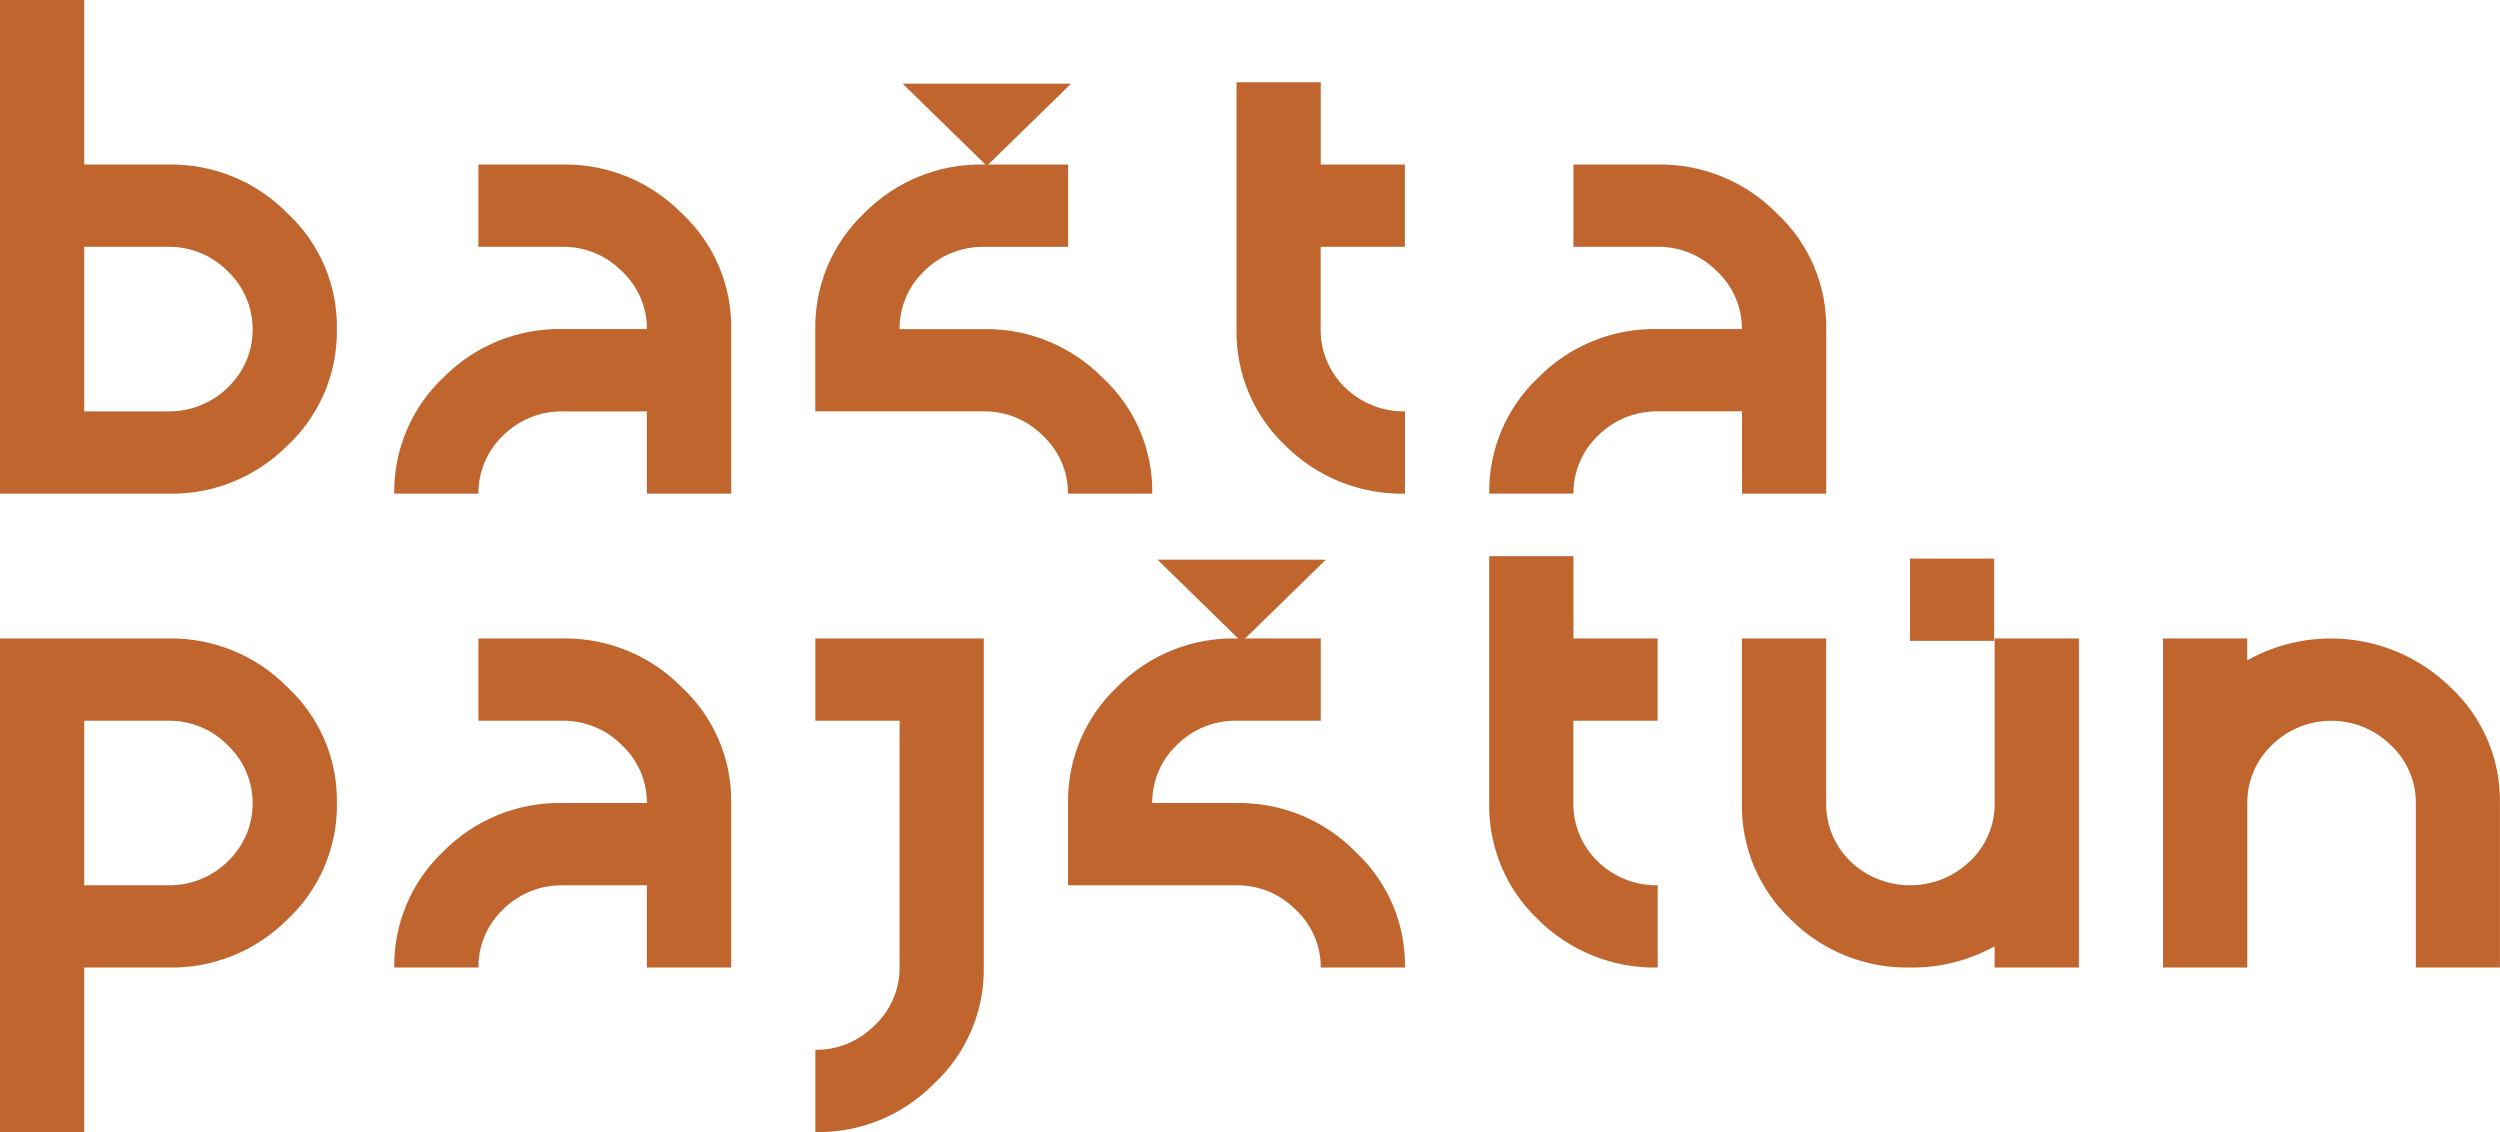 
<!-- Generator: Adobe Illustrator 28.2.0, SVG Export Plug-In . SVG Version: 6.00 Build 0)  -->
<svg version="1.1" xmlns="http://www.w3.org/2000/svg" xmlns:xlink="http://www.w3.org/1999/xlink" x="0px" y="0px"
	 viewBox="0 0 133.004 60.229" style="enable-background:new 0 0 133.004 60.229;" xml:space="preserve">
<style type="text/css">
	.st0{fill:#C0652E;}
	.st1{clip-path:url(#SVGID_00000172410933295565453250000015019698418119348619_);}
</style>
<g transform="translate(0 0)">
	<path class="st0" d="M56.98,4.453l-4.478,4.374l-4.478-4.374
		H56.98z"/>
	<path class="st0" d="M70.536,29.777l-4.478,4.371
		l-4.478-4.374L70.536,29.777z"/>
	<g transform="translate(0 0)">
		<g>
			<defs>
				<rect id="SVGID_1_" width="133.004" height="60.229"/>
			</defs>
			<clipPath>
				<use xlink:href="#SVGID_1_"  style="overflow:visible;"/>
			</clipPath>
			
				<g style="clip-path:url(#SVGID_00000017484364250412023800000011265226022428804739_);">
				<path class="st0" d="M119.56,51.475v-8.753
					c-0.009-1.161,0.461-2.274,1.3-3.077c1.757-1.732,4.579-1.732,6.336,0c0.856,0.794,1.339,1.91,1.331,3.077v8.754H133v-8.754
					c0.036-2.331-0.918-4.568-2.626-6.155c-2.887-2.828-7.293-3.412-10.818-1.436v-1.164h-4.481v17.508H119.56z M101.635,51.475
					c1.566,0.017,3.11-0.372,4.481-1.129v1.129h4.484V33.967h-4.481v8.755c0.013,1.178-0.47,2.307-1.33,3.112
					c-1.776,1.687-4.561,1.687-6.337,0c-0.843-0.814-1.313-1.94-1.298-3.112v-8.755h-4.482v8.755
					c-0.044,2.335,0.897,4.581,2.591,6.189C96.951,50.596,99.251,51.522,101.635,51.475 M88.191,51.476v-4.378
					c-1.188,0.02-2.335-0.436-3.186-1.266c-0.844-0.814-1.314-1.94-1.3-3.112v-4.376h4.481v-4.377H83.71V29.59h-4.482v13.132
					c-0.044,2.335,0.897,4.581,2.591,6.189C83.507,50.596,85.807,51.522,88.191,51.476 M74.747,51.476
					c0.036-2.331-0.918-4.567-2.626-6.154c-1.666-1.698-3.957-2.638-6.336-2.6H61.3c-0.009-1.162,0.461-2.276,1.3-3.079
					c0.841-0.848,1.992-1.317,3.186-1.3h4.481v-4.376h-4.482c-2.375-0.05-4.666,0.877-6.337,2.565
					c-1.705,1.603-2.658,3.85-2.626,6.19v4.377h8.963c1.183-0.012,2.321,0.457,3.151,1.3c0.855,0.794,1.338,1.91,1.33,3.077H74.747z
					 M43.378,60.229c2.363,0.045,4.64-0.883,6.3-2.565c1.724-1.593,2.691-3.842,2.661-6.189V33.967h-8.961v4.377h4.481v13.131
					c0.008,1.167-0.475,2.284-1.33,3.078c-0.831,0.843-1.968,1.312-3.151,1.3L43.378,60.229z M25.453,51.475
					c-0.01-1.16,0.458-2.273,1.295-3.077c0.841-0.848,1.992-1.317,3.186-1.3h4.481v4.377H38.9v-8.753
					c0.036-2.331-0.918-4.568-2.626-6.155c-1.666-1.698-3.957-2.638-6.336-2.6h-4.485v4.377h4.481
					c1.183-0.012,2.321,0.457,3.151,1.3c0.856,0.794,1.339,1.911,1.331,3.078h-4.481c-2.374-0.05-4.664,0.877-6.335,2.563
					c-1.705,1.603-2.658,3.849-2.626,6.189L25.453,51.475z M4.481,60.229v-8.754h4.481c2.356,0.047,4.63-0.867,6.3-2.53
					c1.729-1.603,2.697-3.865,2.663-6.223c0.037-2.331-0.917-4.569-2.625-6.156c-1.667-1.699-3.958-2.638-6.337-2.6H0v26.263H4.481z
					 M4.481,47.098v-8.754h4.481c1.183-0.012,2.321,0.457,3.151,1.3c1.709,1.621,1.78,4.32,0.159,6.03
					c-0.052,0.055-0.105,0.108-0.159,0.159c-0.84,0.825-1.974,1.28-3.151,1.266L4.481,47.098z"/>
				<path class="st0" d="M83.71,26.262
					c-0.009-1.161,0.461-2.274,1.3-3.077c0.841-0.848,1.992-1.317,3.186-1.3h4.481v4.377h4.481v-8.754
					c0.036-2.331-0.918-4.568-2.626-6.155c-1.667-1.698-3.958-2.638-6.337-2.6H83.71v4.377h4.481c1.183-0.012,2.321,0.457,3.151,1.3
					c0.856,0.794,1.339,1.91,1.331,3.077h-4.482c-2.375-0.05-4.665,0.878-6.337,2.565c-1.705,1.603-2.658,3.849-2.626,6.189
					L83.71,26.262z M74.747,26.262v-4.376c-1.188,0.019-2.335-0.436-3.186-1.266c-0.844-0.814-1.314-1.94-1.3-3.112v-4.377h4.481
					V8.754h-4.477V4.377h-4.48v13.131c-0.045,2.336,0.895,4.583,2.59,6.192c1.687,1.685,3.987,2.611,6.371,2.565 M61.303,26.265
					c0.036-2.331-0.918-4.568-2.626-6.155c-1.667-1.698-3.958-2.638-6.337-2.6h-4.481c-0.009-1.161,0.461-2.274,1.3-3.077
					c0.841-0.848,1.992-1.317,3.186-1.3h4.481V8.754h-4.485C49.965,8.703,47.672,9.631,46,11.319
					c-1.705,1.603-2.658,3.849-2.626,6.189v4.377h8.963c1.183-0.012,2.321,0.457,3.151,1.3c0.856,0.794,1.338,1.91,1.331,3.077
					L61.303,26.265z M25.453,26.265c-0.01-1.16,0.458-2.273,1.295-3.077c0.841-0.848,1.992-1.317,3.186-1.3h4.481v4.377H38.9v-8.757
					c0.036-2.331-0.918-4.568-2.626-6.155c-1.666-1.698-3.957-2.638-6.336-2.6h-4.485v4.377h4.481
					c1.183-0.012,2.321,0.457,3.151,1.3c0.856,0.794,1.339,1.91,1.331,3.077h-4.481c-2.374-0.049-4.664,0.879-6.335,2.566
					c-1.705,1.603-2.658,3.849-2.626,6.189L25.453,26.265z M8.962,26.265c2.356,0.047,4.63-0.867,6.3-2.53
					c1.729-1.604,2.696-3.866,2.661-6.224c0.038-2.332-0.916-4.57-2.623-6.158c-1.667-1.699-3.958-2.638-6.337-2.6H4.481V0H0v26.262
					L8.962,26.265z M4.481,21.886v-8.755h4.481c1.183-0.012,2.321,0.457,3.151,1.3c1.709,1.621,1.78,4.32,0.159,6.03
					c-0.052,0.055-0.105,0.108-0.159,0.159c-0.84,0.825-1.974,1.28-3.151,1.266H4.481z"/>
				
					<rect x="101.613" y="29.72" class="st0" width="4.478" height="4.375"/>
			</g>
		</g>
	</g>
</g>
</svg>
